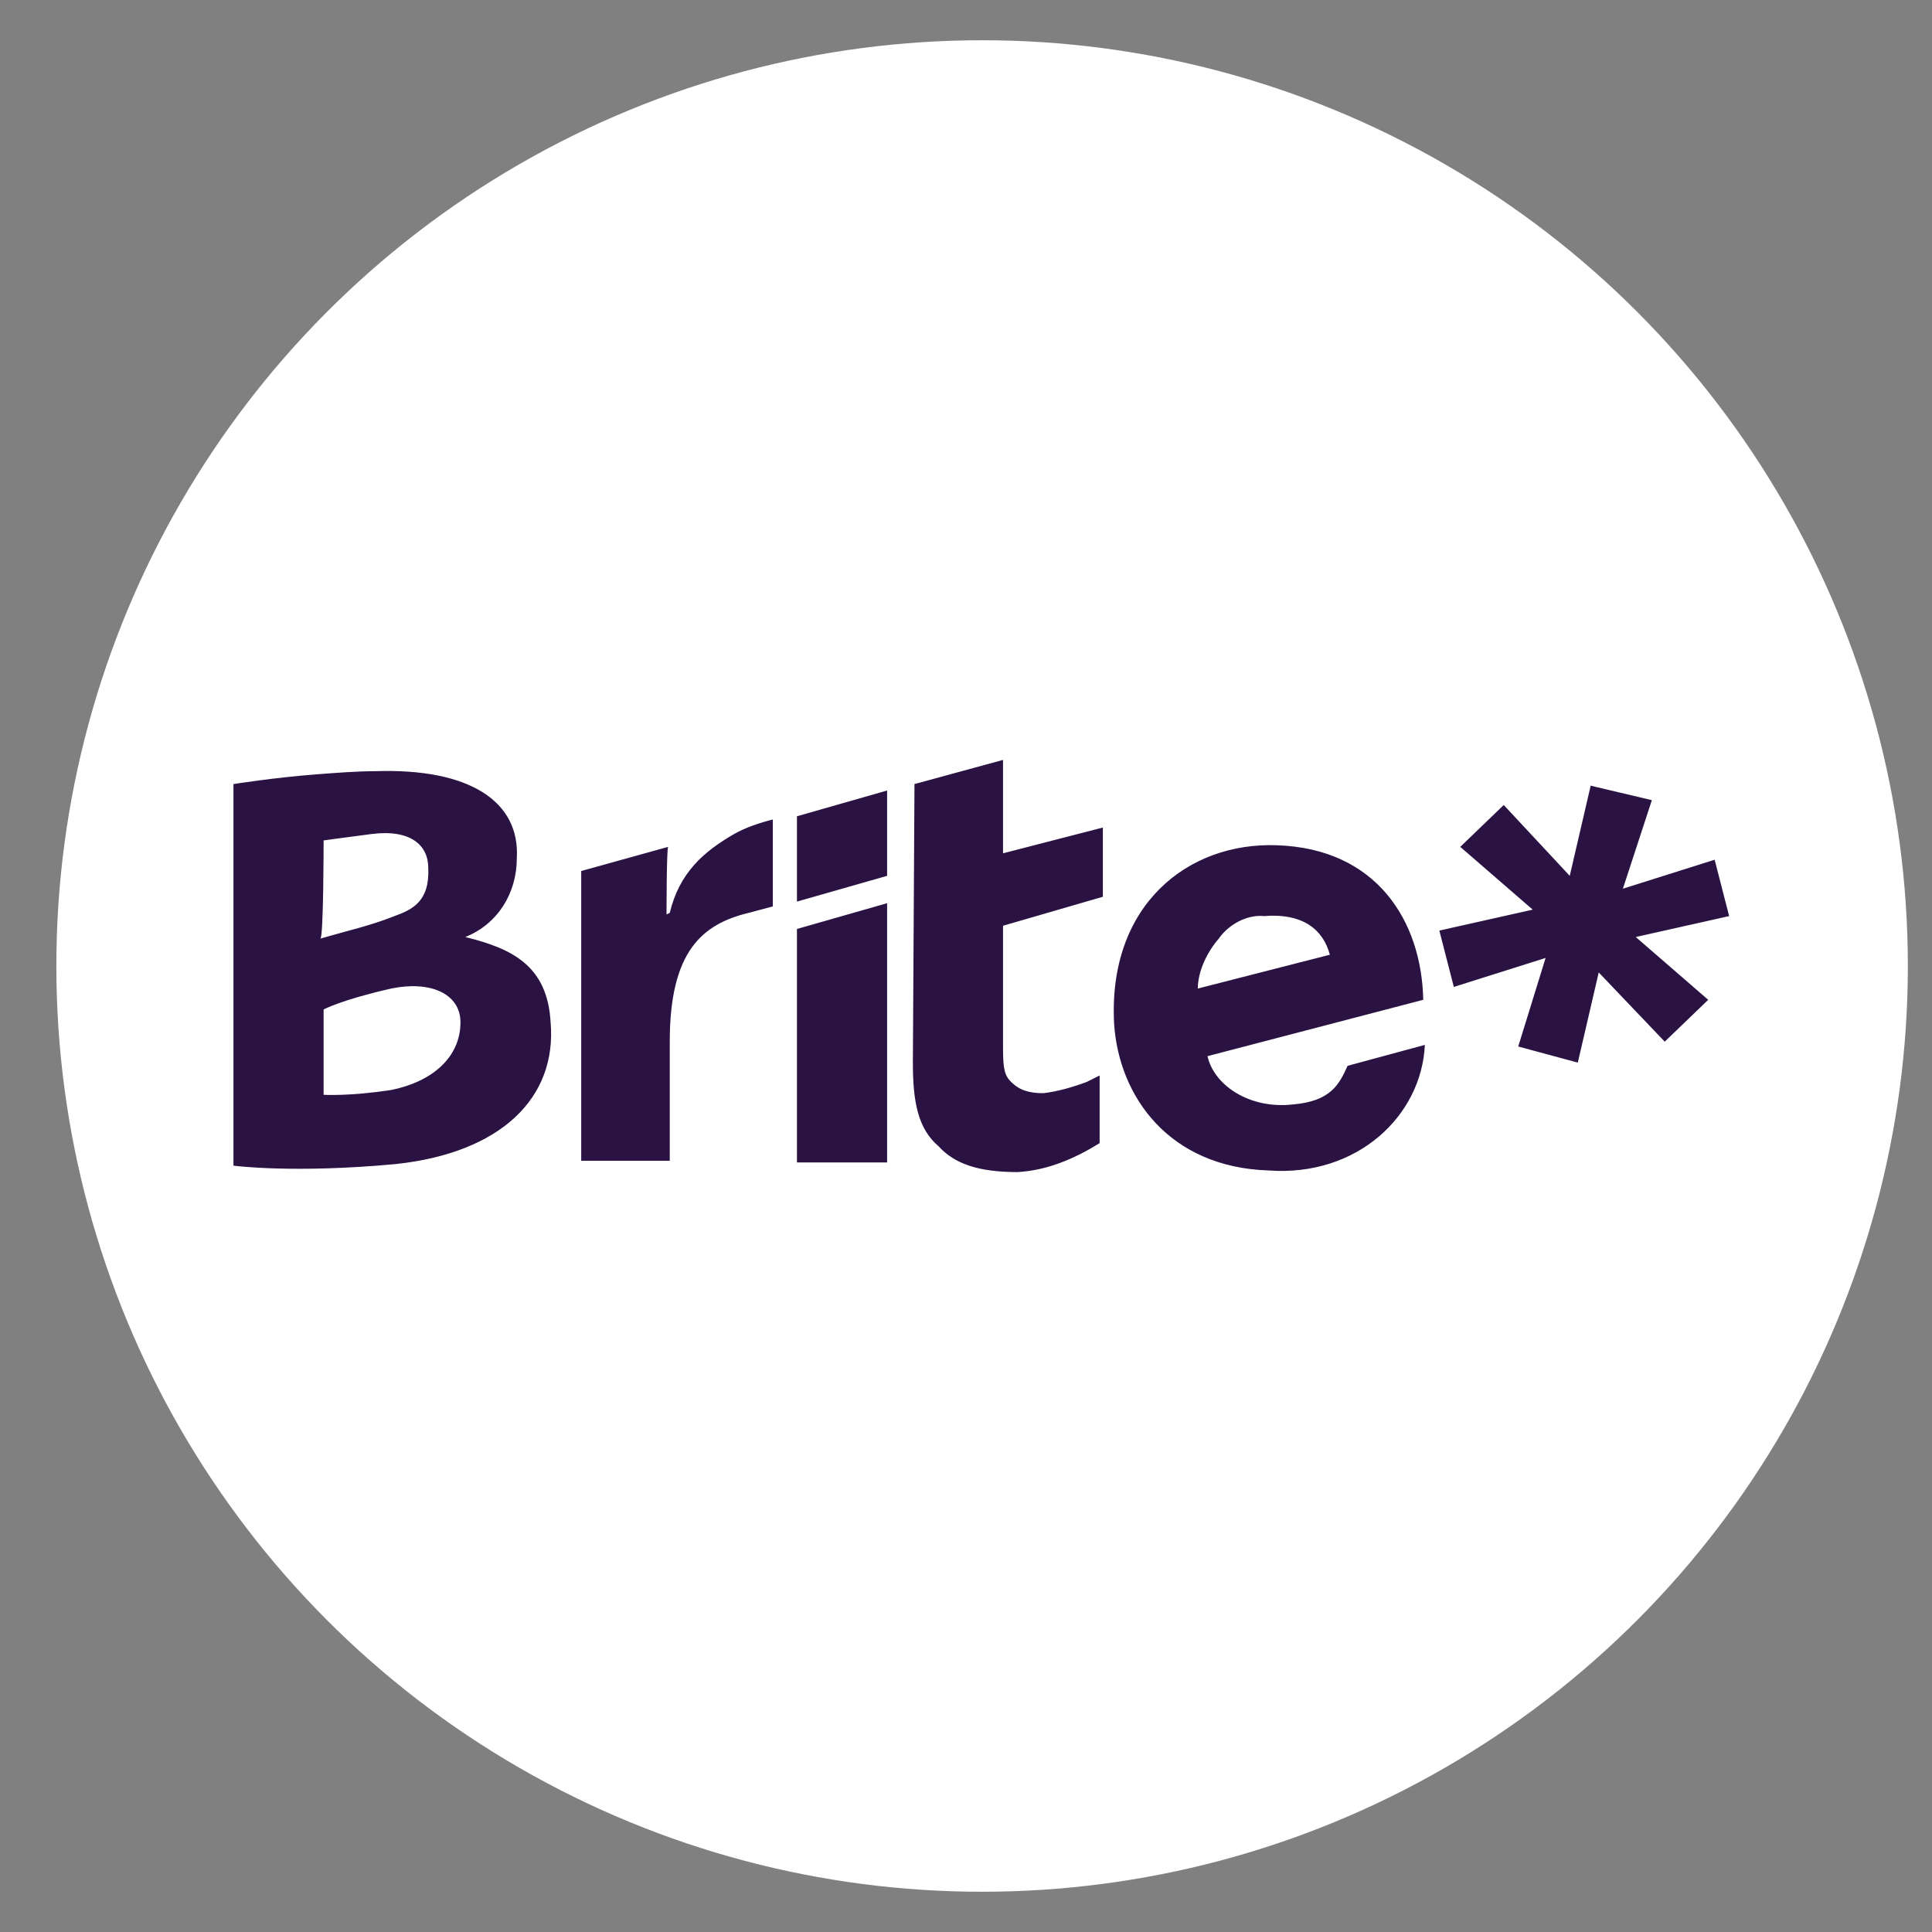 <?xml version="1.0" encoding="utf-8"?>
<!-- Generator: Adobe Illustrator 21.0.0, SVG Export Plug-In . SVG Version: 6.00 Build 0)  -->
<svg version="1.1"
	 id="Logo_Brite" inkscape:version="0.92.2 (5c3e80d, 2017-08-06)" sodipodi:docname="paypal-logo.svg" xmlns:cc="http://creativecommons.org/ns#" xmlns:dc="http://purl.org/dc/elements/1.1/" xmlns:inkscape="http://www.inkscape.org/namespaces/inkscape" xmlns:rdf="http://www.w3.org/1999/02/22-rdf-syntax-ns#" xmlns:sodipodi="http://sodipodi.sourceforge.net/DTD/sodipodi-0.dtd" xmlns:svg="http://www.w3.org/2000/svg"
	 xmlns="http://www.w3.org/2000/svg" xmlns:xlink="http://www.w3.org/1999/xlink" x="0px" y="0px" viewBox="0 0 120 120"
	 style="enable-background:new 0 0 120 120;" xml:space="preserve">
<rect x="0" y="0" width="120" height="120" fill="#808080" stroke="none"/>
<style type="text/css">
	.st0{fill:#FFFFFF;}
	.st1{fill:#2A1243;}
</style>
<circle class="st0" cx="61" cy="60" r="57.5"/>
<path class="st1" d="M56.8,48.7l5.5-1.5V53l6.2-1.6v4.3l-6.2,1.8v7.6c0,1.3,0.1,1.7,0.5,2.1c0.5,0.5,1.1,0.7,2,0.7
	c0.9-0.1,1.9-0.4,2.7-0.7l0.8-0.4V71c-1.6,1-3.3,1.7-5.1,1.8c-2.4,0-3.9-0.5-4.9-1.6c-1.3-1.1-1.6-2.8-1.6-5.2L56.8,48.7L56.8,48.7z
	 M49.5,56l5.6-1.6v-5.3l-5.6,1.6V56z M49.5,72.2h5.6V56.1l-5.6,1.6V72.2L49.5,72.2z M95.2,56.5l-5.8,1.3l0.9,3.5l5.7-1.8L94.3,65
	L98,66l1.3-5.6l4.1,4.3l2.7-2.6l-4.5-3.9l5.8-1.3l-0.9-3.5l-5.7,1.8l1.8-5.5l-3.8-0.9l-1.3,5.6L93.4,50l-2.7,2.6L95.2,56.5
	L95.2,56.5z M41.4,56.8l0.2-0.1c0.6-2.5,2.1-3.8,4-4.9c0.7-0.4,1.6-0.7,2.4-0.9v5.4l-1.5,0.4c-2.9,0.7-4.9,2.4-4.9,8v7.4h-5.5v-18
	l5.4-1.5C41.4,52.7,41.4,56.8,41.4,56.8z M28.9,58.2c2-0.8,3.2-2.7,3.2-4.9c0.2-3.5-2.9-5.6-8.8-5.4c-1.1,0-2.4,0.1-3.7,0.2
	c-2.6,0.2-5.1,0.6-5.1,0.6v23.7c0,0,3.7,0.5,10.1-0.1c6.5-0.7,10-4.1,9.6-8.8C34,59.9,31.7,58.9,28.9,58.2L28.9,58.2z M20.1,52.2
	c0,0,0.7-0.1,3-0.4c2.4-0.3,3.5,0.7,3.5,2.1c0.1,2.1-1,2.6-2.1,3c-1.5,0.6-2.9,0.9-4.6,1.4C20.1,58.2,20.1,52.2,20.1,52.2z
	 M24.3,67.7c-2.6,0.4-4.2,0.3-4.2,0.3v-5.3c0,0,1.1-0.6,4.2-1.3c2.4-0.5,4.3,0.3,4.3,2.1C28.6,65.7,26.8,67.2,24.3,67.7L24.3,67.7z
	 M69.2,63.6c-0.4-7.4,4.6-11.3,10.1-11.1c6.2,0.2,9,4.7,9.1,9.6L75,65.6c0.4,1.8,2.6,3.3,5.3,3c2.4-0.2,2.9-1.3,3.4-2.4l4.8-1.3
	c-0.2,4.4-4.2,8.2-9.7,7.8C72.6,72.5,69.5,68.1,69.2,63.6L69.2,63.6z M75.7,58.3c-0.7,0.8-1.3,2-1.3,3.1l8.2-2.1
	c-0.4-1.5-1.6-2.6-4.1-2.4C77.6,56.8,76.4,57.3,75.7,58.3z"/>
</svg>
